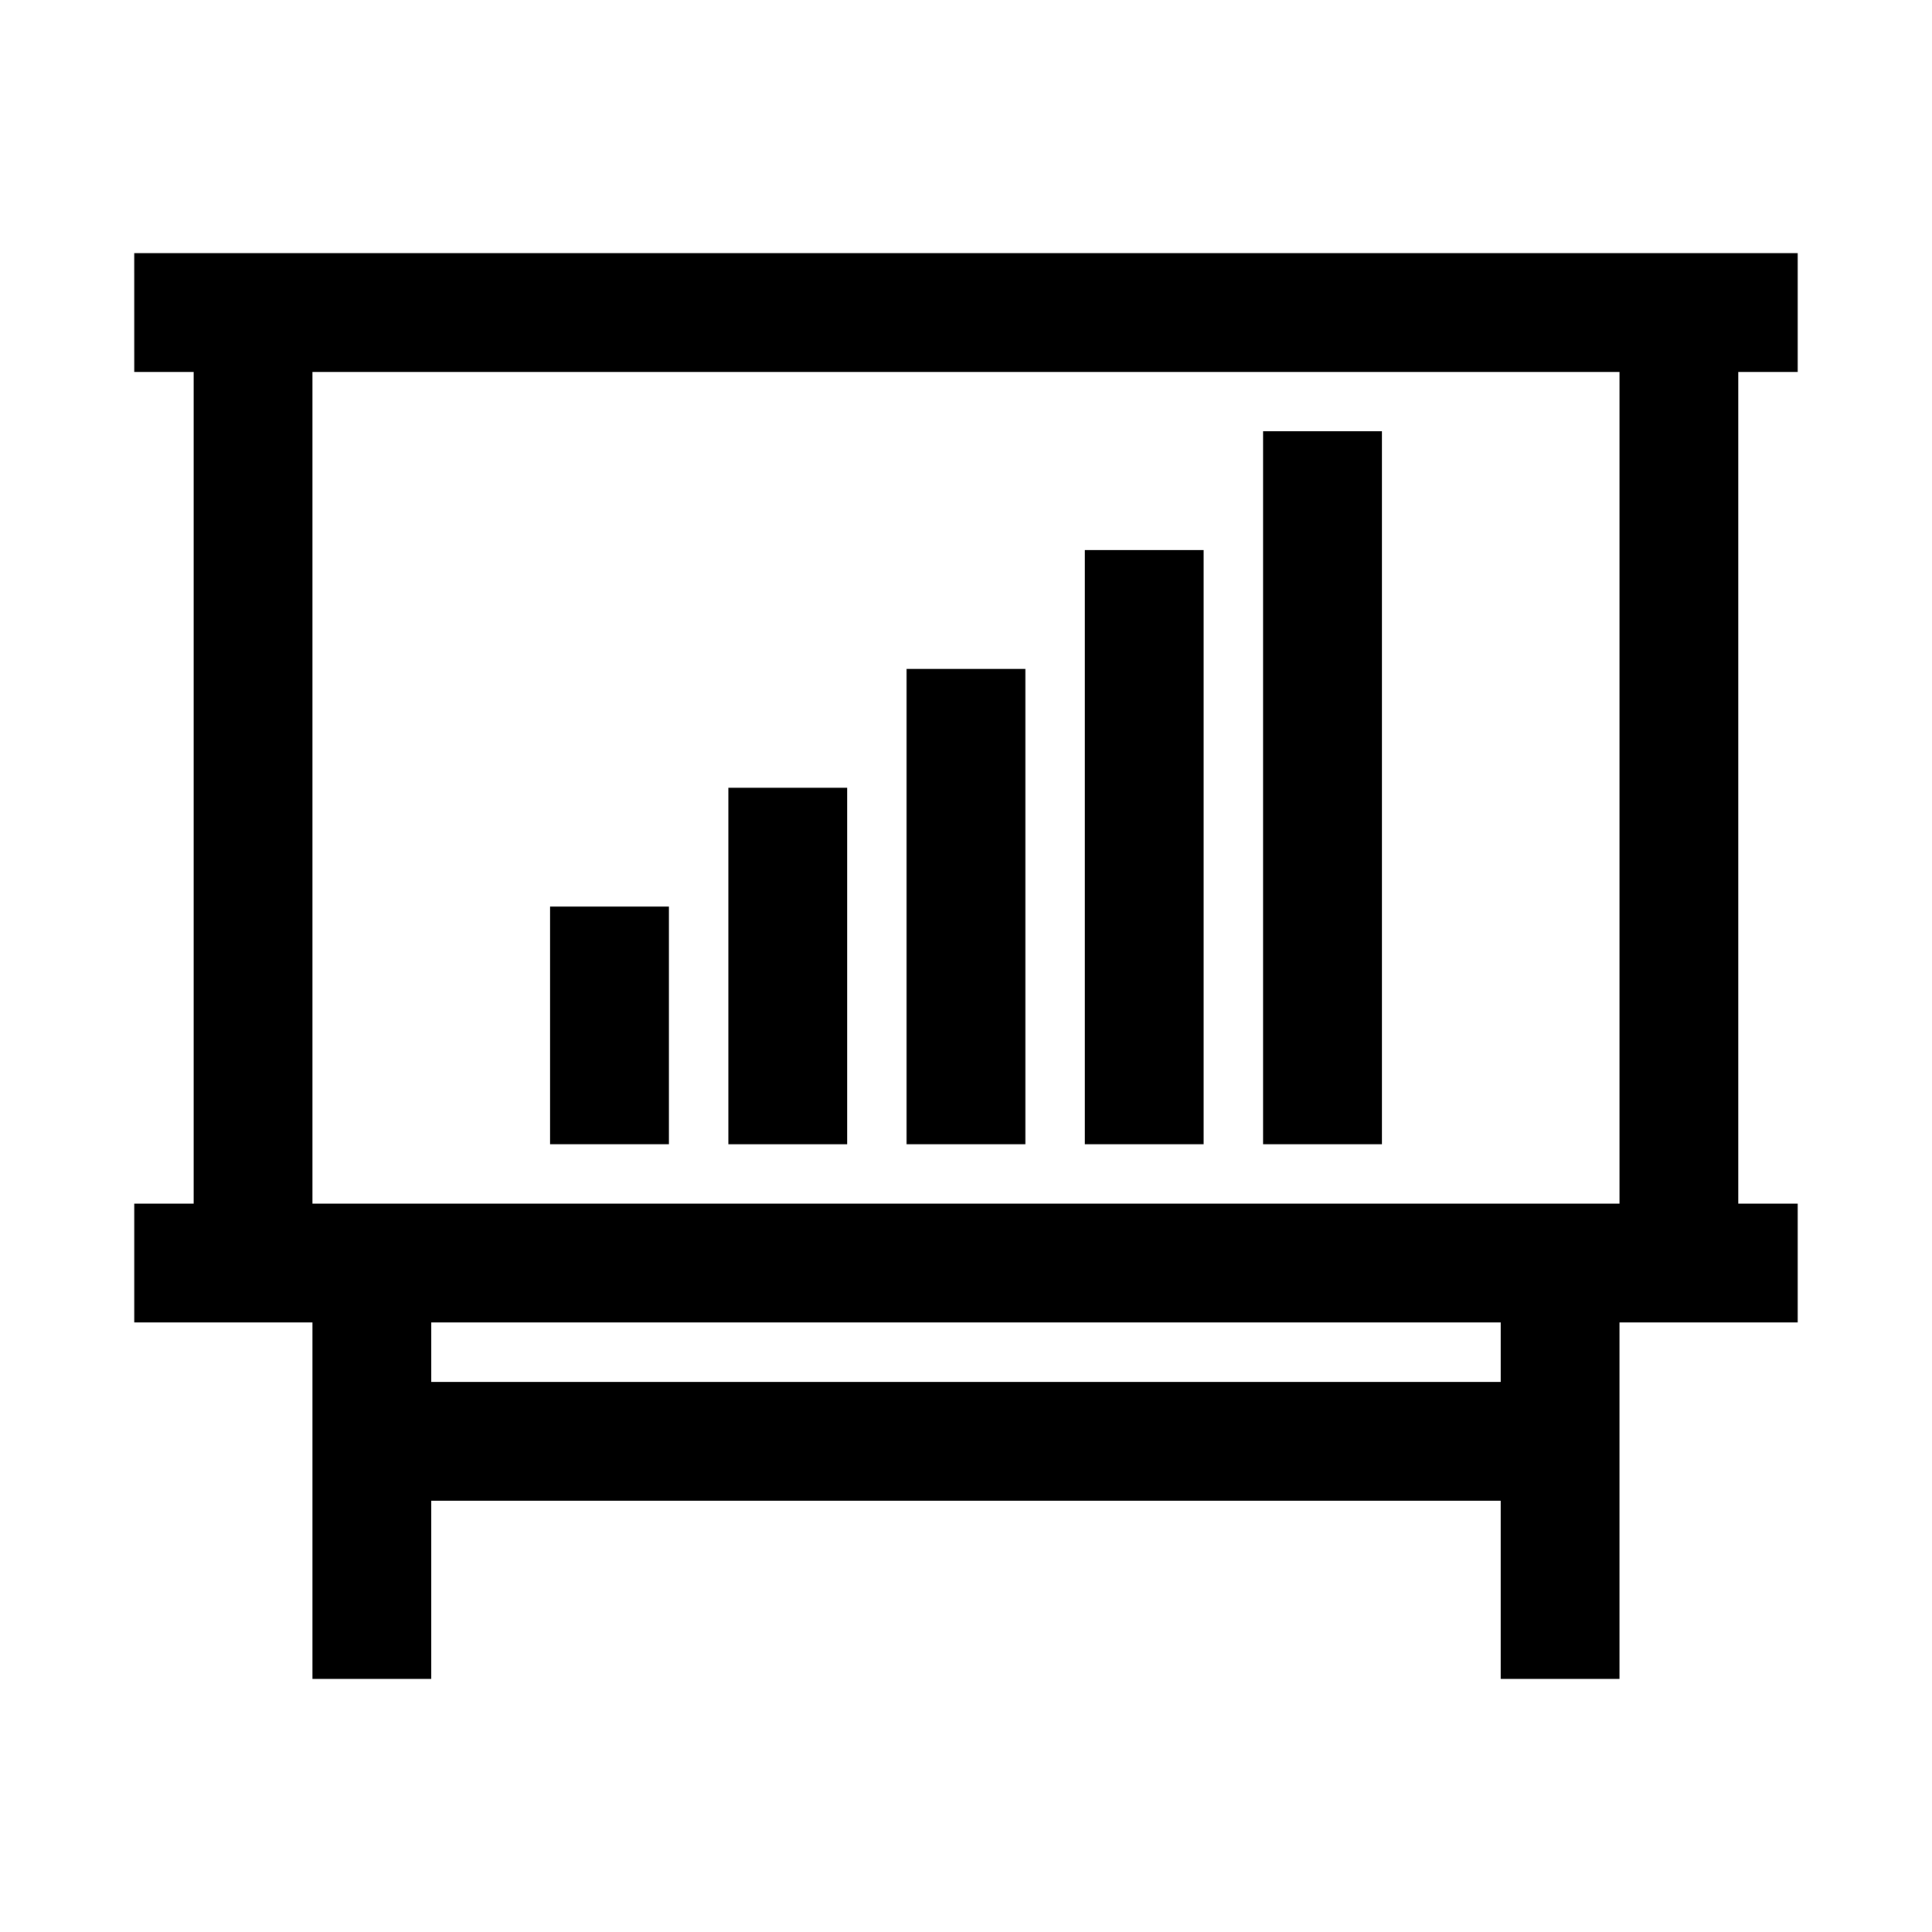 <?xml version="1.0" encoding="UTF-8"?>
<!-- Uploaded to: ICON Repo, www.svgrepo.com, Generator: ICON Repo Mixer Tools -->
<svg fill="#000000" width="800px" height="800px" version="1.1" viewBox="144 144 512 512" xmlns="http://www.w3.org/2000/svg">
 <g>
  <path d="m179.58 242.56h15.742v220.42h-15.742v31.488l47.23-0.004v94.465h31.488v-47.23h283.39v47.23h31.488v-94.465h47.23v-31.484h-15.742v-220.42h15.742v-31.488h-440.83zm362.11 267.65h-283.39v-15.746h283.39zm31.488-47.23h-346.37v-220.42h346.37z"/>
  <path d="m289.79 384.25h31.488v62.977h-31.488z"/>
  <path d="m337.02 352.77h31.488v94.465h-31.488z"/>
  <path d="m384.25 321.28h31.488v125.95h-31.488z"/>
  <path d="m431.49 289.79h31.488v157.44h-31.488z"/>
  <path d="m478.72 258.3h31.488v188.93h-31.488z"/>
 </g>
</svg>
